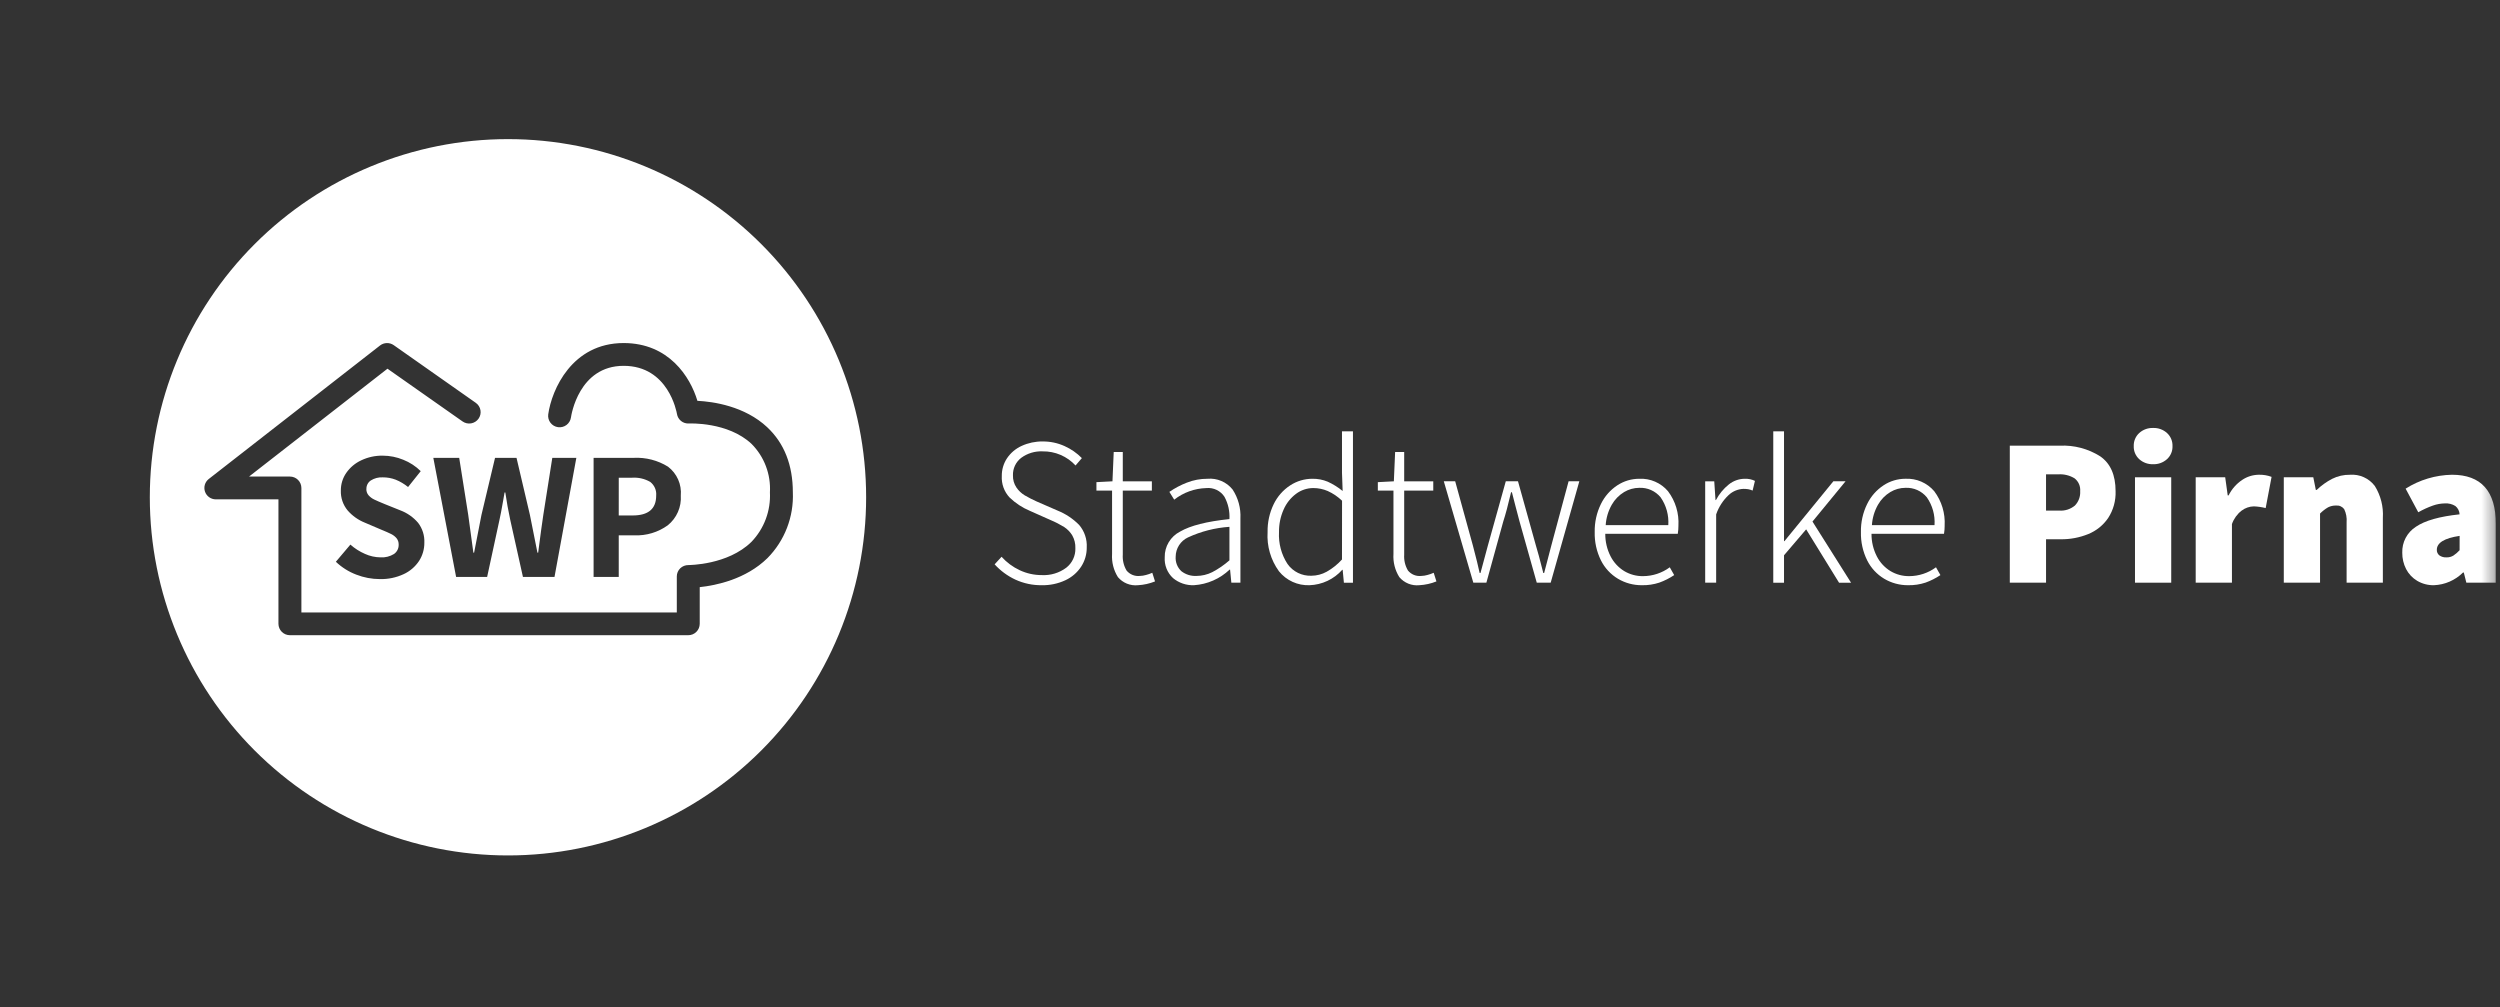 <svg width="201" height="81" viewBox="0 0 201 81" fill="none" xmlns="http://www.w3.org/2000/svg">
<rect x="0" y="0" width="201" height="81" fill="#333333" stroke="none"/>
<g clip-path="url(#clip0_163_858)">
<path d="M69.637 39.981C69.637 32.344 66.603 25.02 61.203 19.62C55.802 14.219 48.478 11.185 40.841 11.185C33.204 11.185 25.88 14.219 20.479 19.62C15.079 25.02 12.045 32.344 12.045 39.981C12.045 47.618 15.079 54.943 20.479 60.343C25.88 65.743 33.204 68.777 40.841 68.777C48.478 68.777 55.802 65.743 61.203 60.343C66.603 54.943 69.637 47.618 69.637 39.981ZM43.682 41.399L44.405 36.81H46.338L44.582 46.383H42.044L41.026 41.809C40.868 41.076 40.735 40.338 40.627 39.596H40.568L40.45 40.27C40.332 40.954 40.233 41.467 40.155 41.809L39.166 46.383H36.671L34.839 36.811H36.92L37.646 41.399L38.059 44.435H38.118L38.709 41.399L39.801 36.81H41.528L42.605 41.399L42.944 43.099L43.21 44.433H43.269C43.454 42.996 43.592 41.985 43.682 41.399ZM61.692 34.358C63.053 35.638 63.745 37.394 63.745 39.585C63.785 40.559 63.625 41.532 63.274 42.441C62.923 43.351 62.388 44.179 61.703 44.873C59.959 46.581 57.562 47.068 56.258 47.206V50.155C56.257 50.275 56.233 50.395 56.187 50.506C56.14 50.617 56.072 50.718 55.986 50.803C55.901 50.889 55.799 50.956 55.688 51.002C55.576 51.047 55.456 51.071 55.336 51.07H23.31C23.066 51.071 22.832 50.975 22.659 50.803C22.486 50.632 22.388 50.398 22.387 50.155V40.148H17.354C17.163 40.148 16.976 40.089 16.82 39.979C16.663 39.868 16.546 39.712 16.482 39.531C16.42 39.351 16.415 39.156 16.469 38.972C16.523 38.79 16.634 38.628 16.784 38.511L30.554 27.778C30.711 27.656 30.902 27.588 31.101 27.583C31.299 27.578 31.494 27.637 31.656 27.751L38.253 32.388C38.352 32.457 38.436 32.545 38.501 32.647C38.565 32.748 38.609 32.862 38.629 32.981C38.65 33.099 38.647 33.221 38.62 33.339C38.593 33.456 38.543 33.567 38.473 33.665C38.331 33.864 38.116 33.998 37.876 34.039C37.635 34.08 37.387 34.024 37.188 33.883L31.153 29.643L20.023 38.315H23.31C23.553 38.315 23.787 38.411 23.96 38.582C24.133 38.754 24.231 38.987 24.232 39.231V49.24H54.415V46.346C54.415 46.224 54.439 46.104 54.486 45.992C54.534 45.88 54.603 45.778 54.69 45.693C54.867 45.523 55.104 45.429 55.35 45.432C55.388 45.427 58.515 45.437 60.417 43.565C60.923 43.038 61.316 42.413 61.571 41.729C61.826 41.045 61.939 40.316 61.902 39.586C61.943 38.869 61.833 38.152 61.579 37.481C61.325 36.809 60.932 36.199 60.426 35.69C58.521 33.9 55.419 34.048 55.388 34.048C55.161 34.062 54.936 33.992 54.758 33.849C54.581 33.707 54.462 33.503 54.427 33.278C54.4 33.121 53.735 29.413 50.142 29.413C46.534 29.413 45.929 33.392 45.905 33.564C45.87 33.806 45.74 34.023 45.545 34.169C45.35 34.315 45.105 34.378 44.863 34.344C44.743 34.327 44.628 34.288 44.524 34.227C44.42 34.166 44.329 34.085 44.256 33.989C44.183 33.893 44.129 33.783 44.099 33.666C44.068 33.55 44.061 33.428 44.078 33.309C44.359 31.328 45.986 27.581 50.142 27.581C53.77 27.581 55.496 30.295 56.071 32.226C57.339 32.29 59.87 32.645 61.694 34.358M49.747 43.041V46.383H47.725V36.811H50.943C51.916 36.76 52.881 37.008 53.71 37.522C54.063 37.791 54.343 38.145 54.522 38.551C54.702 38.957 54.775 39.402 54.736 39.845C54.766 40.298 54.687 40.752 54.504 41.167C54.322 41.583 54.042 41.949 53.689 42.234C52.909 42.797 51.963 43.081 51.003 43.041H49.747ZM29.455 39.317C29.449 39.505 29.515 39.689 29.64 39.83C29.769 39.971 29.924 40.086 30.098 40.167C30.279 40.255 30.562 40.377 30.946 40.534L32.186 41.032C32.741 41.24 33.233 41.586 33.617 42.036C33.965 42.492 34.143 43.056 34.118 43.629C34.123 44.151 33.974 44.664 33.691 45.102C33.384 45.564 32.955 45.932 32.451 46.163C31.855 46.439 31.204 46.574 30.547 46.559C29.896 46.558 29.25 46.437 28.644 46.2C28.034 45.968 27.476 45.616 27.003 45.166L28.171 43.786C28.52 44.096 28.916 44.348 29.345 44.534C29.736 44.712 30.161 44.806 30.591 44.812C30.972 44.837 31.351 44.742 31.676 44.542C31.797 44.457 31.895 44.344 31.961 44.212C32.027 44.08 32.058 43.934 32.053 43.786C32.059 43.6 31.999 43.418 31.883 43.273C31.764 43.133 31.618 43.019 31.453 42.938C31.281 42.85 31.003 42.728 30.619 42.571L29.35 42.029C28.811 41.816 28.331 41.477 27.95 41.04C27.577 40.59 27.383 40.019 27.404 39.435C27.4 38.929 27.553 38.435 27.84 38.02C28.145 37.583 28.561 37.233 29.045 37.009C29.584 36.753 30.175 36.625 30.772 36.635C31.34 36.636 31.901 36.748 32.425 36.965C32.949 37.173 33.426 37.484 33.827 37.88L32.809 39.156C32.51 38.913 32.177 38.715 31.82 38.569C31.486 38.441 31.131 38.376 30.773 38.379C30.435 38.361 30.1 38.448 29.814 38.628C29.701 38.703 29.609 38.806 29.547 38.926C29.485 39.047 29.455 39.181 29.459 39.317M49.747 41.443H50.868C52.128 41.443 52.758 40.91 52.757 39.845C52.776 39.636 52.742 39.426 52.658 39.234C52.574 39.041 52.443 38.874 52.278 38.745C51.833 38.489 51.323 38.372 50.812 38.408H49.748L49.747 41.443Z" fill="white"/>
<path d="M83.763 47.051C84.415 47.064 85.062 46.928 85.653 46.653C86.17 46.414 86.611 46.036 86.924 45.56C87.222 45.101 87.379 44.565 87.374 44.018C87.411 43.357 87.192 42.708 86.763 42.205C86.272 41.707 85.684 41.315 85.035 41.053L83.36 40.324C83.025 40.175 82.699 40.008 82.382 39.823C82.12 39.663 81.894 39.449 81.721 39.195C81.528 38.907 81.43 38.566 81.442 38.22C81.432 37.95 81.487 37.682 81.602 37.437C81.717 37.193 81.889 36.979 82.102 36.813C82.601 36.446 83.211 36.261 83.83 36.29C84.326 36.282 84.818 36.379 85.273 36.575C85.729 36.771 86.138 37.061 86.474 37.425L86.982 36.832C86.583 36.426 86.112 36.099 85.592 35.866C85.039 35.615 84.438 35.488 83.83 35.494C83.249 35.485 82.673 35.607 82.144 35.849C81.667 36.064 81.26 36.407 80.966 36.841C80.684 37.264 80.537 37.764 80.544 38.273C80.527 38.588 80.573 38.904 80.681 39.201C80.789 39.498 80.956 39.77 81.172 40C81.643 40.454 82.193 40.816 82.796 41.069L84.471 41.815C84.848 41.972 85.212 42.159 85.56 42.373C85.82 42.544 86.04 42.77 86.204 43.035C86.387 43.354 86.475 43.718 86.46 44.086C86.469 44.385 86.407 44.681 86.279 44.952C86.152 45.223 85.963 45.46 85.727 45.644C85.162 46.065 84.467 46.275 83.763 46.238C83.152 46.24 82.547 46.107 81.992 45.848C81.435 45.59 80.936 45.221 80.526 44.764L79.968 45.373C80.437 45.889 81.005 46.307 81.637 46.602C82.304 46.908 83.03 47.061 83.763 47.051Z" fill="white"/>
<path d="M91.492 47.051C91.963 47.025 92.427 46.922 92.864 46.746L92.644 46.051C92.48 46.125 92.31 46.185 92.136 46.229C91.976 46.275 91.811 46.301 91.645 46.305C91.445 46.327 91.243 46.299 91.057 46.224C90.87 46.148 90.706 46.028 90.577 45.873C90.349 45.488 90.242 45.042 90.272 44.595V39.443H92.61V38.697H90.272V36.341H89.543L89.442 38.697L88.153 38.765V39.446H89.41V44.542C89.368 45.195 89.532 45.845 89.88 46.399C90.075 46.631 90.324 46.811 90.605 46.925C90.886 47.038 91.19 47.082 91.492 47.051Z" fill="white"/>
<path d="M99.73 46.848V41.679C99.772 40.858 99.552 40.045 99.101 39.357C98.862 39.058 98.553 38.822 98.201 38.672C97.849 38.521 97.465 38.459 97.084 38.493C96.513 38.49 95.946 38.596 95.415 38.807C94.922 38.999 94.453 39.247 94.017 39.546L94.406 40.174C95.143 39.595 96.046 39.269 96.983 39.242C97.268 39.213 97.556 39.263 97.815 39.387C98.073 39.511 98.293 39.704 98.449 39.945C98.745 40.493 98.882 41.112 98.847 41.734C97.027 41.923 95.705 42.259 94.881 42.739C94.503 42.932 94.186 43.227 93.967 43.592C93.748 43.956 93.636 44.374 93.644 44.799C93.624 45.11 93.672 45.421 93.786 45.711C93.9 46.001 94.078 46.261 94.305 46.474C94.779 46.87 95.383 47.075 96 47.05C97.072 46.98 98.086 46.535 98.864 45.794H98.898L99 46.845L99.73 46.848ZM98.847 45.051C98.426 45.422 97.962 45.74 97.466 46.001C97.069 46.2 96.63 46.304 96.186 46.305C95.752 46.326 95.325 46.191 94.982 45.924C94.822 45.775 94.697 45.592 94.618 45.388C94.539 45.184 94.507 44.964 94.524 44.746C94.528 44.424 94.622 44.108 94.796 43.837C94.97 43.565 95.217 43.348 95.509 43.211C96.56 42.724 97.691 42.435 98.847 42.357V45.051Z" fill="white"/>
<path d="M108.778 46.85V34.68H107.896V38.002L107.949 39.476C107.584 39.177 107.182 38.926 106.753 38.73C106.364 38.568 105.946 38.487 105.524 38.493C104.886 38.491 104.261 38.677 103.728 39.027C103.158 39.4 102.701 39.922 102.405 40.535C102.067 41.234 101.899 42.004 101.914 42.78C101.844 43.905 102.167 45.02 102.829 45.932C103.124 46.297 103.499 46.589 103.926 46.783C104.352 46.977 104.819 47.069 105.287 47.051C105.786 47.034 106.277 46.915 106.729 46.702C107.18 46.489 107.585 46.187 107.916 45.814H107.95L108.049 46.85H108.778ZM107.896 44.983C107.542 45.374 107.127 45.706 106.668 45.966C106.292 46.175 105.87 46.286 105.439 46.289C105.066 46.304 104.695 46.226 104.36 46.062C104.024 45.898 103.735 45.652 103.518 45.348C103.023 44.587 102.783 43.689 102.832 42.782C102.823 42.161 102.948 41.545 103.199 40.977C103.415 40.474 103.76 40.035 104.199 39.706C104.601 39.403 105.092 39.239 105.597 39.24C105.993 39.241 106.385 39.321 106.749 39.477C107.174 39.67 107.563 39.934 107.901 40.257L107.896 44.983Z" fill="white"/>
<path d="M114.116 47.051C114.588 47.025 115.051 46.922 115.489 46.746L115.269 46.051C115.105 46.125 114.935 46.185 114.761 46.229C114.601 46.275 114.436 46.301 114.269 46.305C114.07 46.327 113.868 46.299 113.681 46.224C113.495 46.148 113.33 46.028 113.202 45.873C112.973 45.488 112.867 45.042 112.897 44.595V39.443H115.235V38.697H112.897V36.341H112.168L112.066 38.697L110.778 38.765V39.446H112.034V44.542C111.992 45.195 112.157 45.845 112.504 46.399C112.7 46.631 112.949 46.811 113.23 46.925C113.51 47.038 113.815 47.082 114.116 47.051Z" fill="white"/>
<path d="M118.455 46.848H119.505L120.861 41.933C121.042 41.379 121.252 40.594 121.49 39.577H121.558C121.694 40.074 121.79 40.447 121.846 40.696C121.981 41.238 122.089 41.645 122.168 41.916L123.556 46.848H124.675L126.978 38.696H126.115L124.725 43.865L124.149 46.068H124.081L123.725 44.695L123.488 43.865L122.047 38.696H121.065L119.624 43.865L119.031 46.068H118.963C118.861 45.582 118.681 44.848 118.421 43.865L116.997 38.696H116.082L118.455 46.848Z" fill="white"/>
<path d="M134.945 42.272C135.005 41.276 134.708 40.29 134.107 39.493C133.824 39.16 133.468 38.897 133.067 38.724C132.666 38.55 132.23 38.471 131.794 38.493C131.171 38.493 130.561 38.675 130.039 39.016C129.471 39.389 129.014 39.907 128.716 40.518C128.37 41.221 128.198 41.997 128.214 42.781C128.195 43.567 128.367 44.346 128.714 45.051C129.021 45.667 129.498 46.182 130.089 46.535C130.671 46.879 131.336 47.058 132.013 47.051C132.487 47.061 132.96 46.99 133.411 46.842C133.832 46.69 134.233 46.487 134.605 46.238L134.25 45.61C133.627 46.07 132.873 46.32 132.098 46.322C131.567 46.329 131.045 46.188 130.589 45.916C130.124 45.631 129.746 45.223 129.496 44.738C129.207 44.175 129.059 43.55 129.064 42.916H134.894C134.929 42.703 134.946 42.488 134.946 42.272M134.131 42.221H129.098C129.134 41.643 129.302 41.081 129.589 40.577C129.827 40.159 130.169 39.809 130.581 39.56C130.947 39.341 131.366 39.224 131.793 39.221C132.119 39.206 132.445 39.266 132.743 39.399C133.042 39.531 133.305 39.732 133.513 39.984C133.968 40.637 134.186 41.427 134.131 42.221Z" fill="white"/>
<path d="M137.097 46.848H137.979V41.357C138.183 40.763 138.529 40.228 138.987 39.798C139.308 39.498 139.726 39.324 140.165 39.306C140.295 39.304 140.425 39.313 140.554 39.332C140.676 39.355 140.796 39.392 140.91 39.442L141.097 38.663C140.843 38.541 140.564 38.483 140.283 38.493C139.814 38.495 139.36 38.657 138.995 38.951C138.568 39.294 138.216 39.722 137.961 40.207H137.927L137.826 38.699H137.097V46.848Z" fill="white"/>
<path d="M142.571 46.85H143.435V44.645L145.215 42.56L147.859 46.85H148.825L145.723 41.933L148.382 38.696H147.401L143.469 43.509H143.435V34.679H142.571V46.85Z" fill="white"/>
<mask id="mask0_163_858" style="mask-type:luminance" maskUnits="userSpaceOnUse" x="0" y="0" width="201" height="81">
<path d="M0.667 80.025H200.667V0H0.667V80.025Z" fill="white"/>
</mask>
<g mask="url(#mask0_163_858)">
<path d="M156.349 42.272C156.409 41.275 156.112 40.29 155.512 39.492C155.228 39.16 154.872 38.897 154.471 38.723C154.07 38.55 153.635 38.471 153.198 38.492C152.575 38.492 151.965 38.674 151.444 39.016C150.876 39.388 150.419 39.907 150.121 40.518C149.775 41.221 149.602 41.997 149.619 42.78C149.6 43.566 149.771 44.345 150.119 45.051C150.426 45.666 150.903 46.181 151.494 46.534C152.076 46.879 152.741 47.057 153.417 47.051C153.892 47.06 154.365 46.989 154.816 46.841C155.237 46.689 155.638 46.487 156.01 46.238L155.654 45.609C155.031 46.07 154.277 46.319 153.502 46.322C152.971 46.328 152.449 46.188 151.994 45.916C151.528 45.63 151.15 45.223 150.901 44.738C150.611 44.174 150.463 43.549 150.469 42.916H156.298C156.333 42.703 156.351 42.487 156.351 42.272M155.535 42.22H150.502C150.538 41.642 150.706 41.08 150.993 40.577C151.232 40.159 151.573 39.808 151.985 39.56C152.352 39.34 152.77 39.223 153.197 39.221C153.524 39.205 153.849 39.266 154.148 39.398C154.446 39.531 154.71 39.731 154.917 39.984C155.373 40.637 155.591 41.426 155.535 42.22Z" fill="white"/>
<path d="M170.093 39.493C170.093 38.194 169.681 37.259 168.856 36.688C167.89 36.078 166.76 35.779 165.619 35.832H161.588V46.848H164.502V43.357H165.689C166.443 43.366 167.192 43.224 167.892 42.941C168.541 42.678 169.098 42.23 169.493 41.653C169.911 41.012 170.12 40.258 170.093 39.493ZM167.247 39.493C167.26 39.704 167.229 39.915 167.156 40.113C167.083 40.312 166.97 40.493 166.823 40.645C166.469 40.941 166.013 41.087 165.552 41.051H164.501V38.137H165.484C165.944 38.107 166.403 38.219 166.797 38.459C166.952 38.581 167.074 38.739 167.153 38.919C167.231 39.1 167.263 39.297 167.247 39.493Z" fill="white"/>
</g>
<path d="M171.653 46.848H174.567V38.374H171.653V46.848Z" fill="white"/>
<mask id="mask1_163_858" style="mask-type:luminance" maskUnits="userSpaceOnUse" x="0" y="0" width="201" height="81">
<path d="M0.667 80.025H200.667V0H0.667V80.025Z" fill="white"/>
</mask>
<g mask="url(#mask1_163_858)">
<path d="M173.112 37.323C173.523 37.337 173.923 37.192 174.228 36.916C174.373 36.783 174.488 36.62 174.564 36.439C174.64 36.258 174.676 36.062 174.669 35.865C174.676 35.669 174.64 35.473 174.564 35.292C174.488 35.11 174.373 34.948 174.228 34.815C173.923 34.539 173.523 34.394 173.112 34.408C172.7 34.393 172.299 34.539 171.993 34.815C171.848 34.948 171.734 35.11 171.658 35.292C171.582 35.473 171.546 35.669 171.553 35.865C171.545 36.062 171.581 36.258 171.657 36.439C171.733 36.62 171.847 36.783 171.992 36.916C172.298 37.192 172.7 37.338 173.112 37.323Z" fill="white"/>
<path d="M176.534 46.847H179.448V42.135C179.597 41.71 179.864 41.337 180.219 41.06C180.504 40.841 180.852 40.719 181.211 40.712C181.531 40.725 181.849 40.771 182.16 40.848L182.635 38.34C182.299 38.214 181.942 38.157 181.584 38.17C181.115 38.179 180.659 38.323 180.271 38.586C179.804 38.898 179.427 39.328 179.178 39.832H179.109L178.906 38.374H176.534V46.847Z" fill="white"/>
<path d="M183.617 46.847H186.532V41.289C186.724 41.095 186.941 40.927 187.176 40.789C187.376 40.689 187.597 40.639 187.82 40.645C187.944 40.633 188.07 40.653 188.184 40.704C188.298 40.755 188.397 40.834 188.472 40.933C188.632 41.265 188.699 41.634 188.667 42.001V46.847H191.582V41.628C191.636 40.731 191.411 39.84 190.938 39.077C190.708 38.77 190.404 38.526 190.054 38.368C189.705 38.209 189.321 38.142 188.938 38.171C188.439 38.163 187.944 38.276 187.498 38.501C187.045 38.738 186.629 39.037 186.261 39.391H186.193L185.989 38.374H183.617V46.847Z" fill="white"/>
<path d="M200.666 46.847V42.135C200.666 39.492 199.491 38.17 197.14 38.17C195.818 38.193 194.528 38.58 193.412 39.288L194.429 41.186C194.808 40.971 195.205 40.789 195.616 40.644C195.921 40.537 196.241 40.479 196.565 40.474C196.862 40.453 197.159 40.526 197.412 40.684C197.513 40.765 197.596 40.866 197.654 40.982C197.713 41.097 197.746 41.224 197.751 41.353C196.135 41.523 194.963 41.856 194.235 42.353C193.887 42.577 193.604 42.886 193.412 43.252C193.221 43.618 193.128 44.028 193.142 44.441C193.137 44.894 193.242 45.342 193.447 45.746C193.649 46.139 193.957 46.468 194.337 46.695C194.745 46.937 195.211 47.06 195.685 47.051C196.564 47.018 197.399 46.655 198.023 46.034H198.091L198.294 46.847H200.666ZM197.752 44.237C197.604 44.402 197.436 44.547 197.252 44.669C197.086 44.769 196.894 44.819 196.701 44.813C196.496 44.826 196.293 44.77 196.125 44.653C196.058 44.599 196.004 44.531 195.969 44.453C195.933 44.374 195.917 44.289 195.921 44.203C195.921 43.639 196.532 43.266 197.754 43.085L197.752 44.237Z" fill="white"/>
</g>
</g>
<defs>
<clipPath id="clip0_163_858">
<rect width="200" height="80.025" fill="white" transform="translate(0.667)"/>
</clipPath>
</defs>
</svg>
